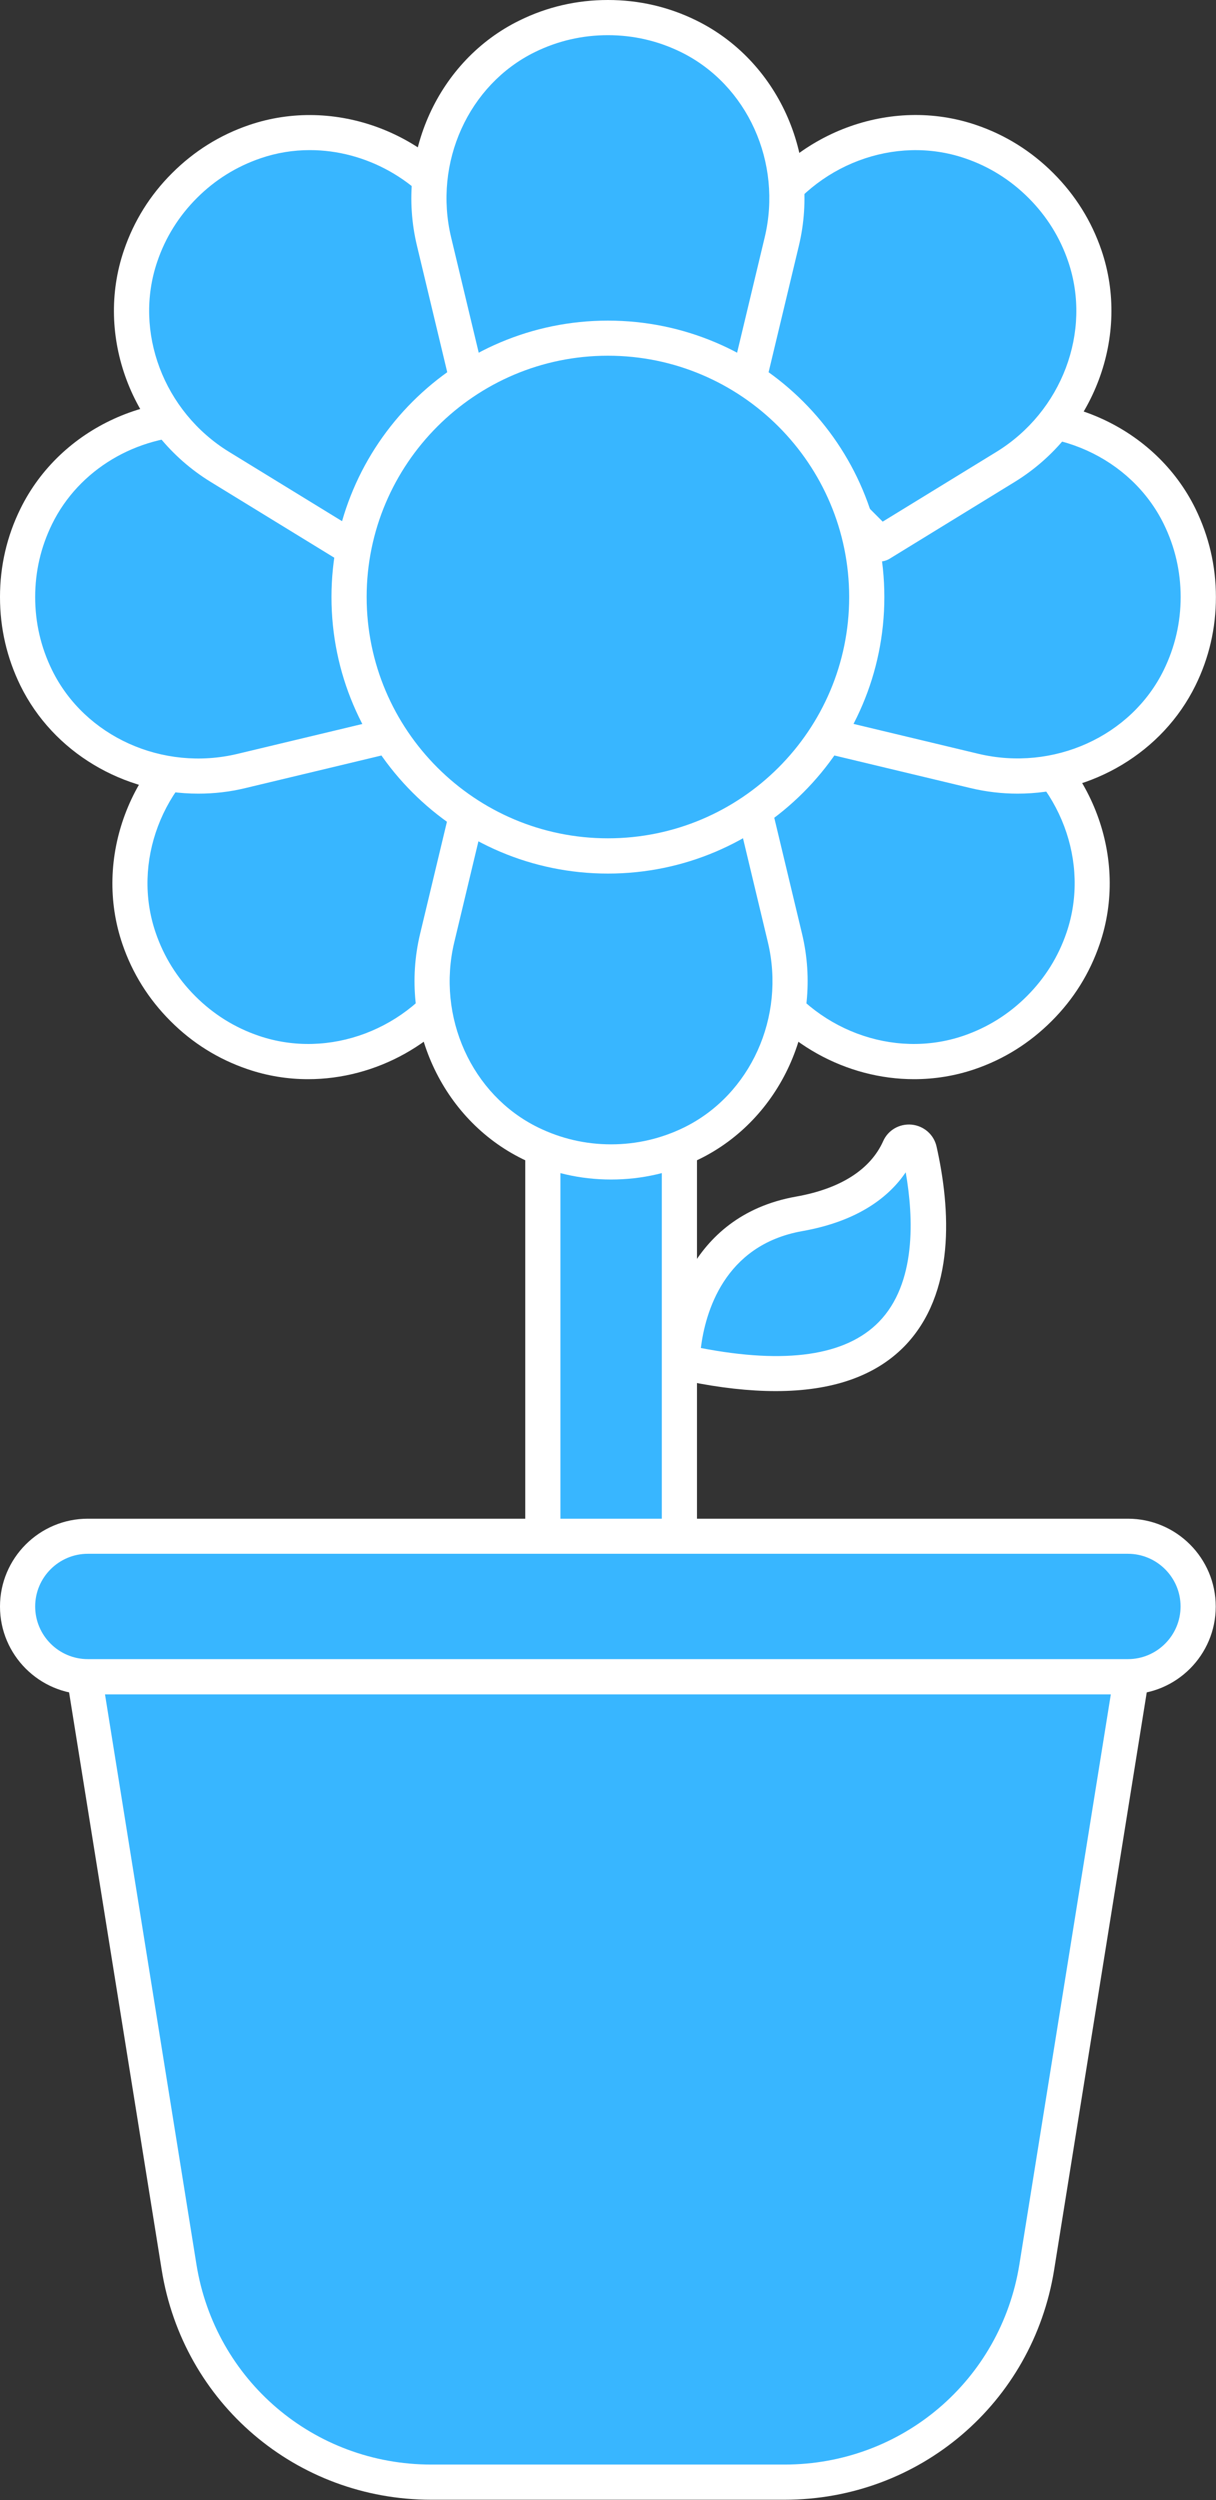 <?xml version="1.0" encoding="UTF-8" standalone="no"?><svg xmlns="http://www.w3.org/2000/svg" xmlns:xlink="http://www.w3.org/1999/xlink" fill="#ffffff" height="284.3" preserveAspectRatio="xMidYMid meet" version="1" viewBox="0.0 0.0 138.3 284.3" width="138.3" zoomAndPan="magnify"><rect x="0.0" y="0.0" width="138.3" height="284.3" fill="#333333" stroke="none"/><g><g><g id="change1_1"><path d="M61.74 86.12H77.27V193.22H61.74z" fill="#38b6ff"/></g><g id="change2_2"><path d="M79.26,195.21H59.74V84.12h19.53V195.21z M63.74,191.21h11.53V88.12H63.74V191.21z" fill="inherit"/></g></g><g><g id="change1_2"><path d="M78.62,155.11c-0.61-0.12-1.03-0.69-0.98-1.3c0.31-3.41,2.16-13.8,13.25-15.77 c7.07-1.26,10.09-4.6,11.37-7.46c0.47-1.06,2.04-0.88,2.3,0.25C106.75,140.62,108.11,161.14,78.62,155.11z" fill="#38b6ff"/></g><g id="change2_6"><path d="M88.23,158.19c-3.01,0-6.35-0.37-10.01-1.12c0,0,0,0,0,0c-1.61-0.33-2.71-1.81-2.56-3.44 c0.32-3.56,2.34-15.33,14.89-17.56c5.03-0.89,8.45-3.07,9.9-6.31c0.56-1.26,1.86-2,3.24-1.87c1.39,0.14,2.53,1.14,2.83,2.5 c1.58,7.05,2.22,16.71-3.7,22.75C99.5,156.5,94.62,158.19,88.23,158.19z M79.71,153.29c9.67,1.87,16.48,0.88,20.24-2.96 c4.29-4.38,3.96-11.88,3.06-17.02c-1.83,2.7-5.28,5.54-11.78,6.69C82.31,141.59,80.2,149.34,79.71,153.29z" fill="inherit"/></g></g></g><g><g><g id="change3_6"><path d="M77.45,96.39L99.9,73.94l14.27,8.76c8.14,5,12.11,14.96,9.02,24c-1,2.92-2.66,5.66-4.99,8l0,0 c-2.33,2.33-5.07,3.99-8,4.99c-9.04,3.09-19-0.88-24-9.02L77.45,96.39z" fill="#38b6ff"/></g><g id="change2_8"><path d="M103.96,122.72c-7.67,0-15.2-4.06-19.46-11l-8.76-14.27c-0.48-0.79-0.36-1.81,0.29-2.46l22.45-22.45 c0.65-0.65,1.67-0.78,2.46-0.29l14.27,8.76c9.04,5.55,13.19,16.63,9.86,26.35c-1.13,3.32-2.97,6.27-5.47,8.76 c-2.5,2.5-5.44,4.34-8.76,5.47C108.6,122.35,106.27,122.72,103.96,122.72z M79.98,96.69l7.93,12.93 c4.57,7.46,13.67,10.89,21.65,8.17c2.73-0.93,5.17-2.45,7.23-4.51c2.06-2.06,3.58-4.49,4.51-7.23 c2.72-7.97-0.71-17.07-8.17-21.65l-12.93-7.93L79.98,96.69z" fill="inherit"/></g></g><g><g id="change3_1"><path d="M61.55,96.39L39.1,73.94L24.82,82.7c-8.14,5-12.11,14.96-9.02,24c1,2.92,2.66,5.66,4.99,8l0,0 c2.33,2.33,5.07,3.99,8,4.99c9.04,3.09,19-0.88,24-9.02L61.55,96.39z" fill="#38b6ff"/></g><g id="change2_13"><path d="M35.04,122.72c-2.31,0-4.64-0.37-6.89-1.14c-3.32-1.13-6.27-2.97-8.76-5.47c-2.5-2.5-4.34-5.44-5.47-8.76 c-3.32-9.72,0.83-20.8,9.86-26.35l14.27-8.76c0.79-0.48,1.81-0.36,2.46,0.29l22.45,22.45c0.65,0.65,0.77,1.67,0.29,2.46 l-8.76,14.27C50.24,118.66,42.71,122.72,35.04,122.72z M38.8,76.47L25.87,84.4c-7.46,4.58-10.89,13.68-8.17,21.65 c0.93,2.73,2.45,5.17,4.51,7.23c2.06,2.06,4.49,3.58,7.23,4.51c7.97,2.72,17.07-0.71,21.65-8.17l7.93-12.93L38.8,76.47z" fill="inherit"/></g></g><g><g id="change3_7"><path d="M43.75,52.02v31.75l-16.29,3.9C18.18,89.9,8.33,85.65,4.12,77.08C2.76,74.31,2,71.19,2,67.9v0 c0-3.3,0.76-6.41,2.12-9.18c4.21-8.57,14.06-12.82,23.35-10.59L43.75,52.02z" fill="#38b6ff"/></g><g id="change2_4"><path d="M22.55,90.25c-8.48,0-16.49-4.67-20.23-12.29C0.78,74.81,0,71.43,0,67.9c0-3.53,0.78-6.92,2.33-10.06 c4.53-9.22,15.29-14.13,25.61-11.66l16.29,3.9c0.9,0.22,1.53,1.02,1.53,1.94v31.75c0,0.93-0.63,1.73-1.53,1.94l-16.29,3.9 C26.14,90.05,24.34,90.25,22.55,90.25z M22.54,49.54c-6.99,0-13.56,3.82-16.62,10.06C4.65,62.19,4,64.98,4,67.9 c0,2.91,0.65,5.71,1.92,8.3C9.63,83.76,18.49,87.76,27,85.73l14.75-3.53V53.6L27,50.06C25.52,49.71,24.02,49.54,22.54,49.54z" fill="inherit"/></g></g><g><g id="change3_2"><path d="M94.53,83.77V52.02l16.29-3.9c9.29-2.22,19.14,2.02,23.35,10.59c1.36,2.77,2.12,5.89,2.12,9.18v0 c0,3.3-0.76,6.41-2.12,9.18c-4.21,8.57-14.06,12.82-23.35,10.59L94.53,83.77z" fill="#38b6ff"/></g><g id="change2_1"><path d="M115.73,90.25c-1.78,0-3.59-0.21-5.38-0.64l-16.29-3.9c-0.9-0.22-1.53-1.02-1.53-1.94V52.02c0-0.93,0.63-1.73,1.53-1.94 l16.29-3.9c10.31-2.47,21.08,2.43,25.61,11.66c1.54,3.15,2.33,6.53,2.33,10.06c0,3.53-0.78,6.92-2.33,10.06 C132.21,85.58,124.21,90.25,115.73,90.25z M96.53,82.19l14.75,3.53c8.51,2.03,17.38-1.97,21.08-9.53c1.27-2.6,1.92-5.39,1.92-8.3 c0-2.91-0.65-5.71-1.92-8.3c-3.71-7.56-12.58-11.56-21.08-9.53L96.53,53.6V82.19z" fill="inherit"/></g></g><g><g id="change3_3"><path d="M61.74,39.4L39.28,61.85l-14.27-8.76c-8.14-5-12.11-14.96-9.02-24c1-2.92,2.66-5.66,4.99-8l0,0 c2.33-2.33,5.07-3.99,8-4.99c9.04-3.09,19,0.88,24,9.02L61.74,39.4z" fill="#38b6ff"/></g><g id="change2_7"><path d="M39.28,63.85c-0.36,0-0.72-0.1-1.05-0.3L23.96,54.8c-9.04-5.55-13.19-16.63-9.86-26.35c1.13-3.32,2.97-6.27,5.47-8.76 c2.5-2.5,5.44-4.34,8.76-5.47c9.72-3.32,20.81,0.83,26.35,9.86l8.76,14.27c0.48,0.79,0.36,1.81-0.29,2.46L40.7,63.26 C40.31,63.65,39.8,63.85,39.28,63.85z M35.24,17.07c-1.89,0-3.78,0.3-5.61,0.93c-2.74,0.94-5.17,2.45-7.23,4.51 c-2.06,2.06-3.58,4.49-4.51,7.23c-2.72,7.97,0.71,17.07,8.17,21.65l12.93,7.93L59.21,39.1l-7.93-12.93 C47.75,20.43,41.55,17.07,35.24,17.07z" fill="inherit"/></g></g><g><g id="change3_4"><path d="M77.64,39.4l22.45,22.45l14.27-8.76c8.14-5,12.11-14.96,9.02-24c-1-2.92-2.66-5.66-4.99-8l0,0 c-2.33-2.33-5.07-3.99-8-4.99c-9.04-3.09-19,0.88-24,9.02L77.64,39.4z" fill="#38b6ff"/></g><g id="change2_11"><path d="M100.09,63.85c-0.52,0-1.03-0.2-1.42-0.59L76.22,40.81c-0.65-0.65-0.77-1.67-0.29-2.46l8.76-14.27 c5.54-9.04,16.62-13.19,26.35-9.86c3.32,1.13,6.27,2.98,8.76,5.47s4.34,5.44,5.47,8.76c3.32,9.72-0.83,20.8-9.86,26.35 l-14.27,8.76C100.81,63.75,100.45,63.85,100.09,63.85z M80.17,39.1l20.22,20.22l12.93-7.93c7.46-4.58,10.89-13.68,8.17-21.65 c-0.93-2.74-2.45-5.17-4.51-7.23c-2.06-2.06-4.49-3.58-7.23-4.51c-7.97-2.72-17.07,0.71-21.65,8.17L80.17,39.1z" fill="inherit"/></g></g><g><g id="change3_5"><path d="M85.02,43.75H53.26l-3.9-16.29c-2.22-9.29,2.02-19.14,10.59-23.35C62.73,2.76,65.84,2,69.14,2h0 c3.3,0,6.41,0.76,9.18,2.12c8.57,4.21,12.82,14.06,10.59,23.35L85.02,43.75z" fill="#38b6ff"/></g><g id="change2_10"><path d="M85.02,45.75H53.26c-0.93,0-1.73-0.63-1.94-1.53l-3.9-16.29C44.95,17.62,49.85,6.85,59.08,2.33 C62.22,0.78,65.61,0,69.14,0s6.92,0.78,10.06,2.33c9.22,4.53,14.13,15.29,11.66,25.61l-3.9,16.29 C86.75,45.12,85.94,45.75,85.02,45.75z M54.84,41.75h28.6L86.97,27C89.01,18.49,85,9.63,77.44,5.92C74.85,4.65,72.05,4,69.14,4 s-5.71,0.65-8.3,1.92C53.28,9.63,49.27,18.49,51.31,27L54.84,41.75z" fill="inherit"/></g></g><g><g id="change3_8"><path d="M53.62,90.38h31.75l3.9,16.29c2.22,9.29-2.02,19.14-10.59,23.35c-2.77,1.36-5.89,2.12-9.18,2.12h0 c-3.3,0-6.41-0.76-9.18-2.12c-8.57-4.21-12.82-14.06-10.59-23.35L53.62,90.38z" fill="#38b6ff"/></g><g id="change2_12"><path d="M69.5,134.13c-3.53,0-6.92-0.78-10.06-2.33c-9.22-4.53-14.13-15.29-11.66-25.61l3.9-16.29c0.22-0.9,1.02-1.53,1.94-1.53 h31.75c0.92,0,1.73,0.63,1.95,1.53l3.9,16.29c2.47,10.31-2.43,21.08-11.66,25.61C76.42,133.35,73.03,134.13,69.5,134.13z M55.2,92.38l-3.53,14.75c-2.04,8.51,1.97,17.38,9.53,21.08c2.6,1.27,5.39,1.92,8.3,1.92c2.91,0,5.71-0.65,8.3-1.92 c7.56-3.71,11.57-12.58,9.53-21.08L83.8,92.38H55.2z" fill="inherit"/></g></g></g><g><g><g id="change4_1"><circle cx="69.14" cy="67.9" fill="#38b6ff" r="29.44"/></g><g id="change2_9"><path d="M69.14,99.34c-17.34,0-31.44-14.1-31.44-31.44c0-17.34,14.1-31.44,31.44-31.44c17.34,0,31.44,14.1,31.44,31.44 C100.58,85.23,86.48,99.34,69.14,99.34z M69.14,40.45c-15.13,0-27.44,12.31-27.44,27.44c0,15.13,12.31,27.44,27.44,27.44 S96.58,83.03,96.58,67.9C96.58,52.76,84.27,40.45,69.14,40.45z" fill="inherit"/></g></g></g><g><g><g id="change5_2"><path d="M89.23,282.26H49.05c-14.27,0-26.43-10.36-28.69-24.45L9.29,188.73h119.7l-11.08,69.08 C115.65,271.89,103.5,282.26,89.23,282.26z" fill="#38b6ff"/></g><g id="change2_5"><path d="M89.23,284.26H49.05c-15.34,0-28.23-10.99-30.66-26.14L6.94,186.73h124.4l-11.45,71.39 C117.46,273.27,104.56,284.26,89.23,284.26z M11.63,190.73l10.71,66.76c2.12,13.19,13.35,22.77,26.71,22.77h40.18 c13.36,0,24.6-9.58,26.71-22.77l10.71-66.76H11.63z" fill="inherit"/></g></g><g><g id="change5_1"><path d="M128.29,190.68H9.99c-4.41,0-7.99-3.58-7.99-7.99v0c0-4.41,3.58-7.99,7.99-7.99h118.29 c4.41,0,7.99,3.58,7.99,7.99v0C136.28,187.1,132.7,190.68,128.29,190.68z" fill="#38b6ff"/></g><g id="change2_3"><path d="M128.29,192.68H9.99c-5.51,0-9.99-4.48-9.99-9.99s4.48-9.99,9.99-9.99h118.29c5.51,0,9.99,4.48,9.99,9.99 S133.8,192.68,128.29,192.68z M9.99,176.69c-3.3,0-5.99,2.69-5.99,5.99s2.69,5.99,5.99,5.99h118.29c3.3,0,5.99-2.69,5.99-5.99 s-2.69-5.99-5.99-5.99H9.99z" fill="inherit"/></g></g></g></svg>